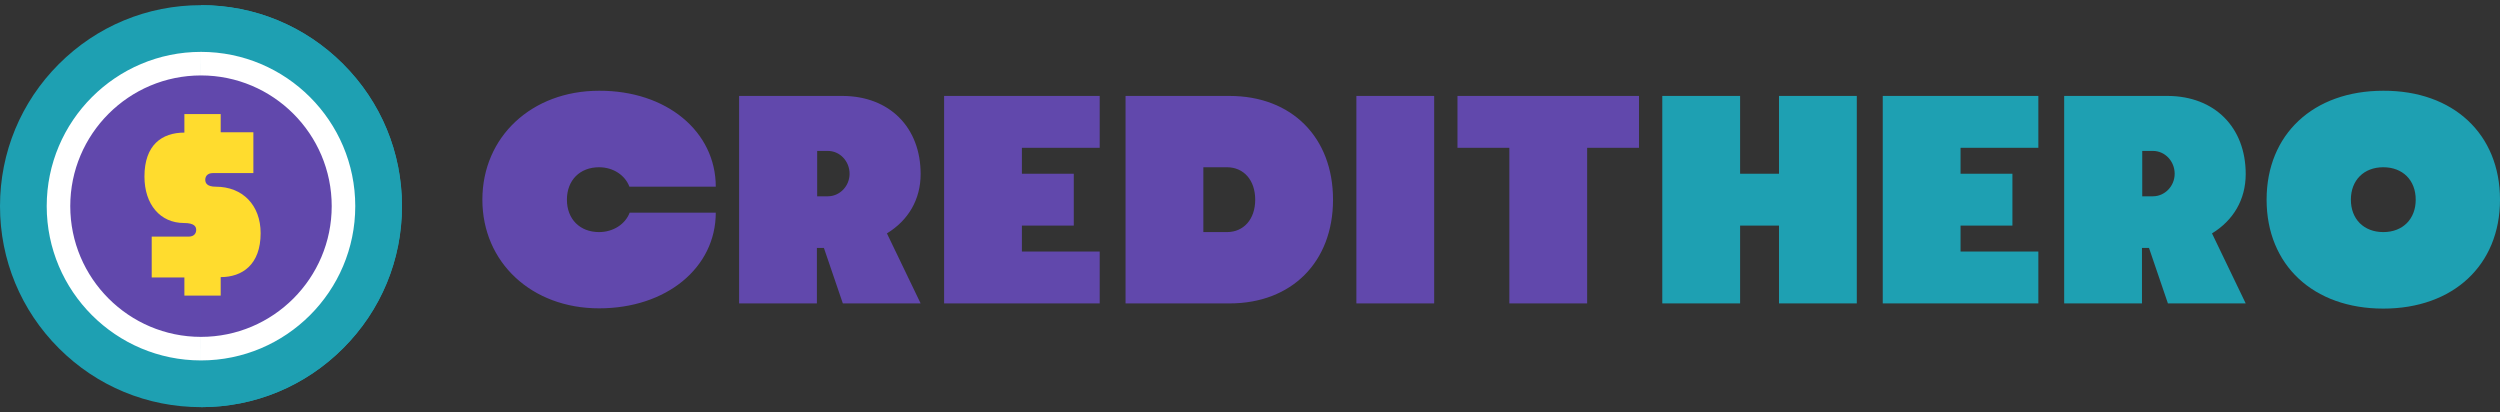 <svg width="200" height="33" viewBox="0 0 200 33" fill="none" xmlns="http://www.w3.org/2000/svg">
<rect x="0" y="0" width="200" height="33" fill="#333333" stroke="none"/>
<g clip-path="url(#clip0_1329_279)">
<path d="M32.158 16.492C32.158 20.787 30.486 24.825 27.449 27.862C24.412 30.899 20.374 32.572 16.079 32.572C11.784 32.572 7.746 30.899 4.709 27.862C1.673 24.825 0 20.787 0 16.492C0 12.198 1.673 8.159 4.709 5.123C7.746 2.086 11.784 0.413 16.079 0.413C20.374 0.413 24.412 2.086 27.449 5.123C30.486 8.159 32.158 12.198 32.158 16.492Z" fill="#1EA0B2"/>
<path d="M27.479 16.492C27.479 22.788 22.375 27.892 16.079 27.892C9.783 27.892 4.679 22.788 4.679 16.492C4.679 10.197 9.783 5.093 16.079 5.093C22.375 5.093 27.479 10.197 27.479 16.492Z" fill="#6148AC"/>
<path d="M16.079 4.15C9.274 4.15 3.737 9.687 3.737 16.492C3.737 23.298 9.274 28.834 16.079 28.834C22.884 28.834 28.421 23.298 28.421 16.492C28.421 9.687 22.884 4.15 16.079 4.15ZM16.079 26.95C10.313 26.95 5.621 22.259 5.621 16.492C5.621 10.726 10.313 6.035 16.079 6.035C21.845 6.035 26.537 10.726 26.537 16.492C26.537 22.259 21.845 26.95 16.079 26.95Z" fill="white"/>
<path d="M32.158 16.492C32.158 20.787 30.486 24.825 27.449 27.862C24.412 30.899 20.374 32.572 16.079 32.572V0.413C20.374 0.413 24.412 2.086 27.449 5.123C30.486 8.159 32.158 12.198 32.158 16.492Z" fill="#1EA0B2"/>
<path d="M27.479 16.492C27.479 22.788 22.375 27.892 16.079 27.892V5.093C22.375 5.093 27.479 10.197 27.479 16.492Z" fill="#6148AC"/>
<path d="M28.421 16.492C28.421 23.298 22.884 28.834 16.079 28.834V26.95C21.846 26.95 26.537 22.259 26.537 16.492C26.537 10.726 21.846 6.035 16.079 6.035V4.15C22.884 4.15 28.421 9.687 28.421 16.492Z" fill="white"/>
<path d="M14.751 23.65H17.656V22.169C19.37 22.169 20.851 21.181 20.851 18.654C20.851 16.418 19.413 14.936 17.264 14.936C16.567 14.936 16.421 14.646 16.421 14.384C16.421 14.138 16.567 13.847 17.031 13.847H20.27V10.579H17.656V9.127H14.751V10.608C12.95 10.608 11.556 11.596 11.556 14.123C11.556 16.36 12.82 17.841 14.722 17.841C15.55 17.841 15.695 18.131 15.695 18.393C15.695 18.64 15.55 18.93 15.085 18.93H12.137V22.198H14.751V23.65Z" fill="#FFDC2E"/>
<path d="M57.262 17.011H50.374C50.022 17.945 49.046 18.567 47.926 18.567C46.391 18.567 45.353 17.53 45.353 15.974C45.353 14.418 46.391 13.38 47.926 13.38C49.046 13.38 50.001 14.003 50.353 14.936H57.262C57.262 10.517 53.32 7.239 47.926 7.26C42.532 7.26 38.59 10.953 38.59 15.974C38.59 20.994 42.532 24.667 47.926 24.667C53.32 24.667 57.262 21.41 57.262 17.011ZM73.651 13.92C73.651 10.185 71.161 7.696 67.427 7.675H59.128V24.273H65.352V19.833H65.912L67.427 24.273H73.651L70.954 18.671C72.655 17.634 73.651 15.974 73.651 13.92ZM65.373 12.073H66.224C67.199 12.073 67.966 12.903 67.966 13.899C67.966 14.895 67.178 15.704 66.224 15.704H65.373V12.073ZM87.976 11.824V7.675H75.528V24.273H87.976V20.123H81.752V18.048H85.902V13.899H81.752V11.824H87.976ZM98.363 7.675H90.044V24.273H98.363C103.343 24.273 106.642 20.953 106.642 15.974C106.642 10.994 103.343 7.675 98.363 7.675ZM98.156 18.567H96.268V13.38H98.156C99.504 13.38 100.417 14.418 100.417 15.974C100.417 17.53 99.504 18.567 98.156 18.567ZM108.51 24.273H114.734V7.675H108.51V24.273ZM116.598 7.675V11.824H120.748V24.273H126.972V11.824H131.121V7.675H116.598Z" fill="#6148AC"/>
<path d="M142.32 7.675V13.899H139.208V7.675H132.983V24.273H139.208V18.048H142.32V24.273H148.544V7.675H142.32ZM163.068 11.824V7.675H150.62V24.273H163.068V20.123H156.844V18.048H160.993V13.899H156.844V11.824H163.068ZM179.657 13.92C179.657 10.185 177.168 7.696 173.433 7.675H165.134V24.273H171.358V19.833H171.919L173.433 24.273H179.657L176.96 18.671C178.662 17.634 179.657 15.974 179.657 13.92ZM171.379 12.073H172.23C173.205 12.073 173.973 12.903 173.973 13.899C173.973 14.895 173.184 15.704 172.23 15.704H171.379V12.073ZM190.664 24.688C196.266 24.688 200 21.202 200 15.974C200 10.725 196.266 7.239 190.664 7.26C185.062 7.26 181.328 10.745 181.328 15.974C181.328 21.202 185.062 24.688 190.664 24.688ZM190.664 18.567C189.108 18.567 188.07 17.53 188.07 15.974C188.07 14.418 189.108 13.38 190.664 13.38C192.22 13.38 193.257 14.418 193.257 15.974C193.257 17.53 192.22 18.567 190.664 18.567Z" fill="#1EA0B2"/>
</g>
<defs>
<clipPath id="clip0_1329_279">
<rect width="200" height="33" fill="white" transform="translate(0 -0.008)"/>
</clipPath>
</defs>
</svg>
